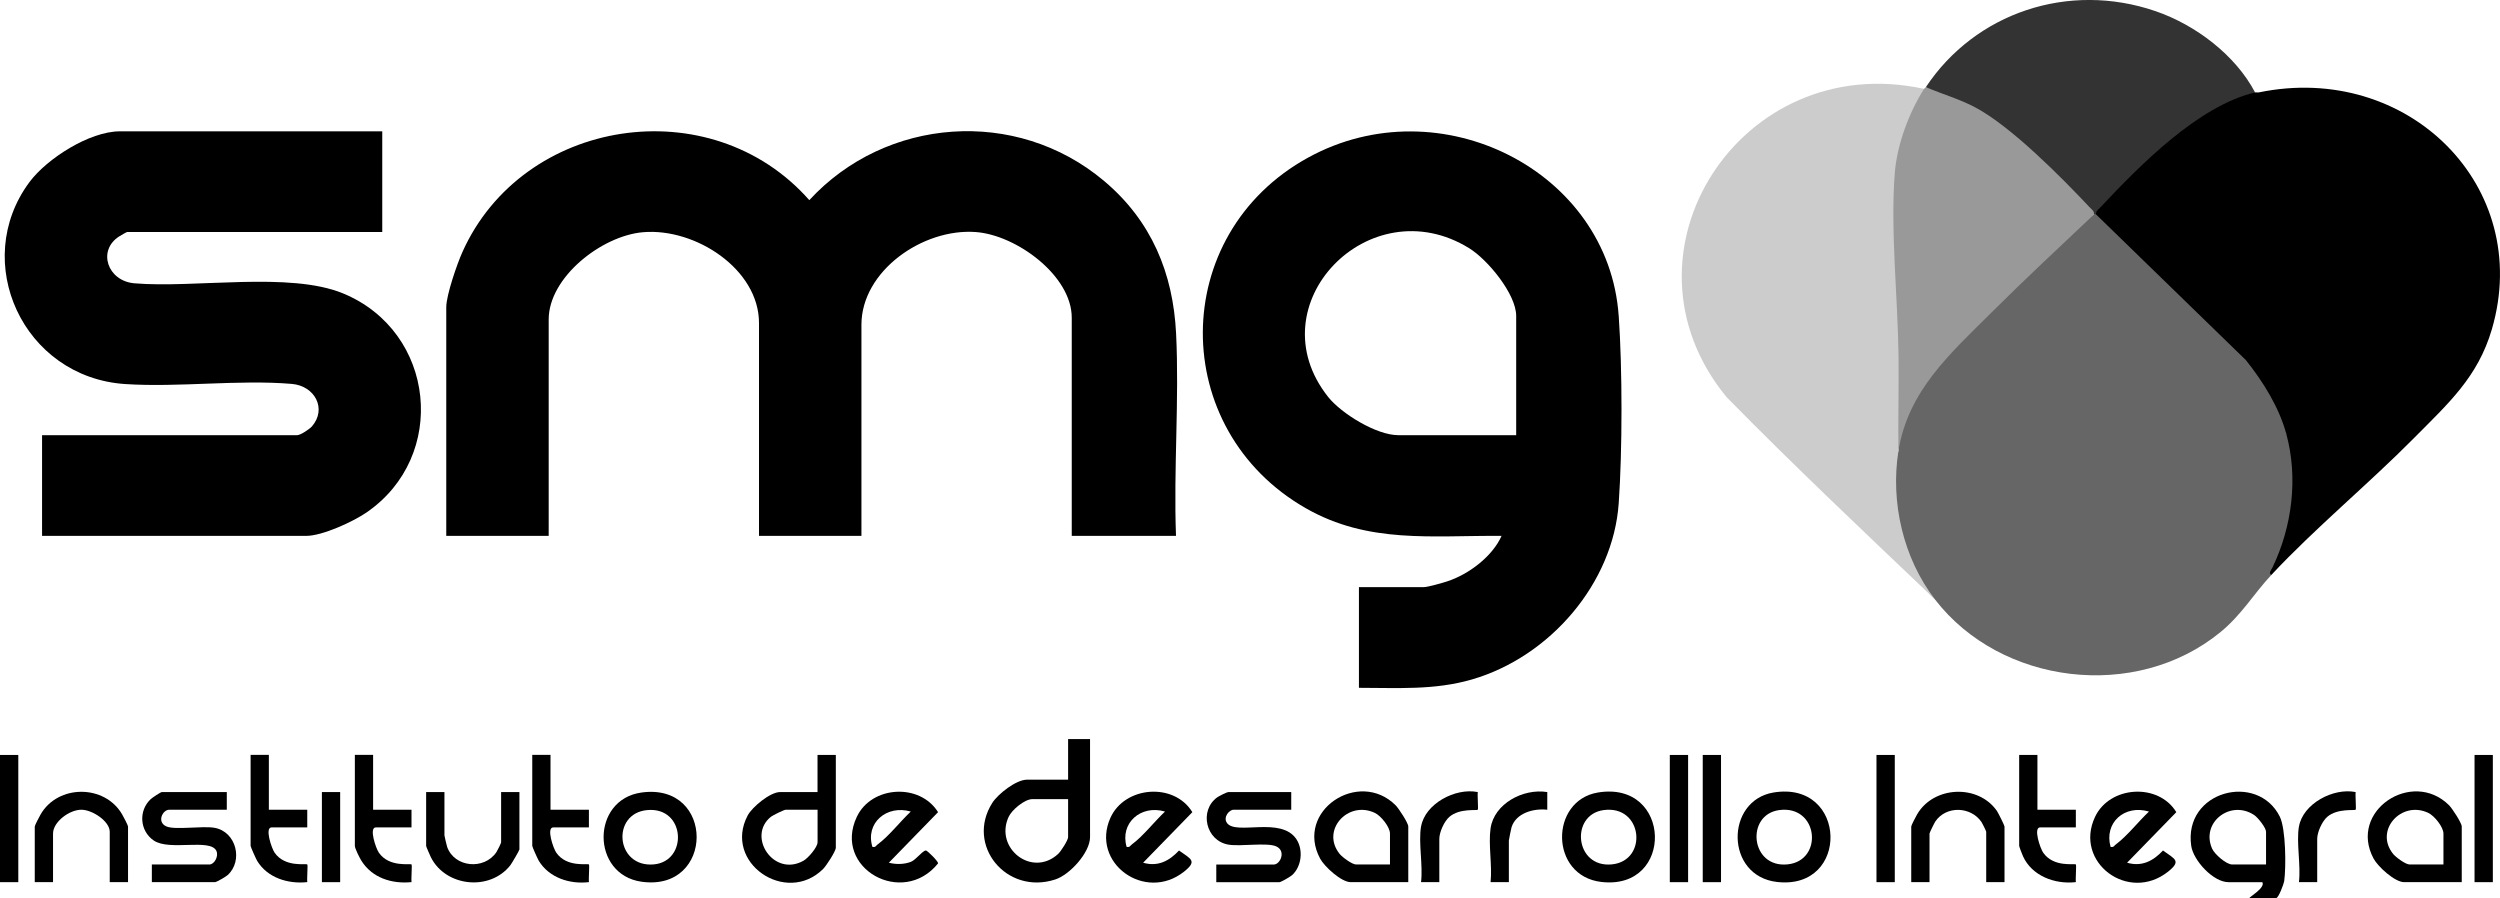 <?xml version="1.0" encoding="UTF-8"?>
<svg xmlns="http://www.w3.org/2000/svg" width="103" height="37" viewBox="0 0 103 37" fill="none">
  <g clip-path="url(#clip0_104_122)">
    <path d="M48.451 22.078H44.156V13.088C44.156 11.36 41.88 9.682 40.199 9.56C38.017 9.399 35.491 11.167 35.491 13.38V22.078H31.271V13.307C31.271 11.094 28.656 9.384 26.496 9.567C24.789 9.711 22.606 11.425 22.606 13.161V22.078H18.386V12.652C18.386 12.165 18.833 10.867 19.052 10.383C21.53 4.85 29.282 3.638 33.343 8.246C36.495 4.824 41.864 4.414 45.477 7.446C47.439 9.091 48.332 11.251 48.455 13.741C48.59 16.481 48.348 19.327 48.451 22.078Z" fill="black"></path>
    <path d="M86.353 8.83L86.496 8.764L92.644 14.743C93.104 15.342 93.565 15.964 93.882 16.648C94.055 17.019 94.176 17.307 94.214 17.723C94.218 17.767 94.206 17.811 94.19 17.856C94.239 17.89 94.284 17.926 94.323 17.967C94.537 18.202 94.589 19.25 94.597 19.628C94.631 21.045 94.302 22.477 93.587 23.68C92.843 24.474 92.375 25.311 91.479 26.047C87.991 28.901 82.435 28.218 79.722 24.699C78.688 23.695 78.217 22.303 78.038 20.923C77.944 20.202 77.835 19.186 78.215 18.584C78.226 16.672 79.592 15.116 80.9 13.806C82.368 12.336 83.9 10.823 85.465 9.393C85.584 9.284 85.719 9.188 85.854 9.094C85.989 9 86.134 8.914 86.278 8.83C86.3 8.767 86.325 8.768 86.353 8.83Z" fill="#666666"></path>
    <path d="M15.749 5.409V9.558H5.237C5.218 9.558 4.954 9.711 4.903 9.745C4.006 10.325 4.428 11.577 5.535 11.672C8.027 11.884 11.934 11.176 14.143 12.092C17.956 13.674 18.472 18.809 15.094 21.118C14.548 21.493 13.279 22.078 12.621 22.078H1.733V17.929H12.245C12.38 17.929 12.749 17.683 12.851 17.568C13.477 16.848 12.976 15.897 12.022 15.817C9.835 15.632 7.37 15.968 5.158 15.823C0.951 15.545 -1.226 10.78 1.218 7.497C1.931 6.54 3.686 5.411 4.936 5.411H15.749V5.409Z" fill="black"></path>
    <path d="M79.27 3.662L79.286 3.923C78.237 5.622 78.073 7.532 78.165 9.502L78.343 13.625C78.434 15.28 78.391 16.933 78.215 18.583C77.883 20.678 78.407 22.991 79.722 24.697C76.834 21.945 73.924 19.204 71.134 16.361C66.274 10.448 71.713 2.011 79.27 3.661V3.662Z" fill="#CCCCCC"></path>
    <path d="M93.587 23.68C93.435 23.636 93.587 23.463 93.623 23.387C94.44 21.695 94.691 19.678 94.19 17.856C94.024 15.331 93.986 12.788 94.074 10.224C94.063 8.081 93.995 5.943 92.967 4.022L93.058 3.808C99.204 2.537 104.383 7.685 102.666 13.562C102.089 15.536 100.873 16.617 99.465 18.04C97.586 19.938 95.386 21.754 93.586 23.68H93.587Z" fill="black"></path>
    <path d="M92.909 3.808C92.683 4.02 92.383 4.173 92.008 4.267C89.813 5.298 88.118 7.085 86.509 8.789L86.353 8.83H86.278L86.126 8.798C85.201 7.805 84.222 6.797 83.17 5.9C82.043 4.941 80.961 4.24 79.503 3.812L79.346 3.589C81.377 0.531 85.217 -0.77 88.804 0.458C90.47 1.028 92.109 2.282 92.909 3.808Z" fill="#333333"></path>
    <path d="M86.278 8.83C84.864 10.166 83.434 11.496 82.057 12.868C80.36 14.561 78.614 16.085 78.215 18.584C78.198 17.262 78.237 15.936 78.219 14.614C78.186 12.241 77.881 9.457 78.066 7.121C78.159 5.958 78.644 4.654 79.27 3.662C79.288 3.635 79.329 3.615 79.346 3.589C80.022 3.881 80.727 4.076 81.382 4.425C82.861 5.212 84.922 7.293 86.091 8.538C86.176 8.629 86.28 8.686 86.278 8.83Z" fill="#999999"></path>
    <path d="M93.06 3.808C93.214 4.38 93.556 4.885 93.733 5.45C94.493 7.866 94.134 12.512 94.187 15.203C94.201 15.949 94.276 16.698 94.267 17.457C94.265 17.58 94.316 17.78 94.19 17.856C93.89 16.766 93.236 15.721 92.531 14.837L86.353 8.83C86.352 8.686 86.456 8.629 86.54 8.538C88.14 6.836 90.561 4.361 92.909 3.808C92.953 3.797 93.014 3.817 93.06 3.808Z" fill="black"></path>
    <path d="M53.199 32.633V33.361H50.825C50.641 33.361 50.378 33.674 50.556 33.913C50.94 34.419 52.781 33.626 53.412 34.575C53.701 35.01 53.63 35.694 53.236 36.054C53.162 36.12 52.778 36.346 52.71 36.346H50.111V35.618H52.484C52.746 35.618 52.999 35.059 52.58 34.871C52.199 34.7 51.13 34.883 50.619 34.8C49.677 34.646 49.395 33.397 50.148 32.851C50.219 32.799 50.55 32.634 50.602 32.634H53.202L53.199 32.633Z" fill="black"></path>
    <path d="M9.344 32.633V33.361H6.97C6.699 33.361 6.446 33.873 6.859 34.05C7.223 34.205 8.334 34.017 8.837 34.105C9.738 34.264 10.027 35.464 9.381 36.052C9.308 36.119 8.923 36.345 8.855 36.345H6.256V35.617H8.629C8.829 35.617 9.02 35.276 8.914 35.054C8.664 34.53 6.986 35.071 6.336 34.63C5.753 34.234 5.699 33.397 6.213 32.921C6.281 32.858 6.62 32.633 6.669 32.633H9.344Z" fill="black"></path>
    <path d="M82.586 36.345H81.832V34.27C81.832 34.24 81.678 33.931 81.641 33.873C81.204 33.222 80.183 33.184 79.735 33.846C79.693 33.909 79.496 34.311 79.496 34.343V36.345H78.743V34.052C78.743 34.005 78.936 33.638 78.983 33.556C79.66 32.381 81.496 32.294 82.272 33.409C82.325 33.486 82.586 34.008 82.586 34.052V36.345Z" fill="black"></path>
    <path d="M18.311 32.633V34.416C18.311 34.44 18.403 34.839 18.422 34.891C18.72 35.737 19.946 35.861 20.455 35.104C20.494 35.047 20.646 34.737 20.646 34.707V32.633H21.4V34.998C21.4 35.036 21.081 35.579 21.023 35.653C20.169 36.733 18.356 36.525 17.753 35.32C17.719 35.252 17.557 34.878 17.557 34.854V32.634H18.311V32.633Z" fill="black"></path>
    <path d="M5.275 36.345H4.521V34.27C4.521 33.832 3.799 33.361 3.353 33.361C2.857 33.361 2.185 33.862 2.185 34.343V36.345H1.432V34.052C1.432 34.005 1.625 33.638 1.672 33.556C2.389 32.311 4.317 32.311 5.034 33.556C5.082 33.638 5.275 34.005 5.275 34.052V36.345Z" fill="black"></path>
    <path d="M83.942 31.104V33.361H85.525V34.088H84.055C83.763 34.088 84.054 34.95 84.181 35.132C84.609 35.747 85.473 35.566 85.526 35.615C85.554 35.643 85.506 36.222 85.526 36.343C84.656 36.445 83.713 36.083 83.349 35.28C83.317 35.212 83.19 34.883 83.19 34.851V31.102H83.944L83.942 31.104Z" fill="black"></path>
    <path d="M11.077 31.104V33.361H12.659V34.089H11.19C10.898 34.089 11.188 34.95 11.315 35.132C11.744 35.748 12.607 35.566 12.661 35.616C12.689 35.643 12.64 36.222 12.661 36.343C11.857 36.43 11.012 36.16 10.593 35.464C10.545 35.382 10.325 34.891 10.325 34.85V31.101H11.078L11.077 31.104Z" fill="black"></path>
    <path d="M22.681 31.104V33.361H24.263V34.089H22.794C22.502 34.089 22.792 34.95 22.92 35.132C23.348 35.748 24.212 35.566 24.265 35.616C24.293 35.643 24.244 36.222 24.265 36.343C23.464 36.442 22.613 36.152 22.198 35.464C22.149 35.383 21.929 34.891 21.929 34.85V31.101H22.683L22.681 31.104Z" fill="black"></path>
    <path d="M15.372 31.104V33.361H16.954V34.089H15.485C15.193 34.089 15.483 34.95 15.61 35.132C16.039 35.748 16.902 35.566 16.956 35.616C16.984 35.643 16.935 36.222 16.956 36.343C16.135 36.427 15.326 36.161 14.89 35.462C14.816 35.343 14.62 34.959 14.62 34.85V31.101H15.373L15.372 31.104Z" fill="black"></path>
    <path d="M78.065 31.104H77.311V36.345H78.065V31.104Z" fill="black"></path>
    <path d="M70.906 31.104H70.153V36.345H70.906V31.104Z" fill="black"></path>
    <path d="M69.55 31.104H68.796V36.345H69.55V31.104Z" fill="black"></path>
    <path d="M102.705 31.104H101.951V36.345H102.705V31.104Z" fill="black"></path>
    <path d="M0.754 31.104H0V36.345H0.754V31.104Z" fill="black"></path>
    <path d="M58.549 34.052C58.709 33.12 59.954 32.446 60.885 32.633C60.864 32.756 60.913 33.335 60.885 33.361C60.84 33.403 60.136 33.294 59.717 33.652C59.497 33.84 59.3 34.292 59.3 34.56V36.343H58.547C58.632 35.649 58.434 34.713 58.547 34.051L58.549 34.052Z" fill="black"></path>
    <path d="M94.718 34.052C94.878 33.12 96.123 32.446 97.053 32.633C97.033 32.756 97.082 33.335 97.053 33.361C97.01 33.403 96.305 33.294 95.885 33.652C95.666 33.84 95.469 34.292 95.469 34.56V36.343H94.716C94.801 35.649 94.603 34.713 94.716 34.051L94.718 34.052Z" fill="black"></path>
    <path d="M61.412 34.125C61.559 33.113 62.753 32.473 63.748 32.633V33.361C63.181 33.297 62.457 33.498 62.275 34.085C62.257 34.145 62.165 34.602 62.165 34.634V36.345H61.412C61.484 35.655 61.315 34.792 61.412 34.125Z" fill="black"></path>
    <path d="M14.015 32.633H13.262V36.345H14.015V32.633Z" fill="black"></path>
    <path d="M66.69 13.013C66.274 7.021 59.312 3.524 53.902 6.489C48.128 9.652 48.12 17.702 53.808 20.944C56.382 22.412 58.99 22.057 61.864 22.078C61.494 22.918 60.519 23.661 59.624 23.953C59.429 24.016 58.826 24.189 58.663 24.189H55.988V28.338C57.583 28.338 59.098 28.443 60.643 27.994C63.875 27.054 66.464 24.016 66.691 20.735C66.844 18.549 66.844 15.2 66.691 13.013H66.69ZM62.467 17.929H57.607C56.706 17.929 55.261 17.036 54.718 16.352C51.701 12.549 56.429 7.69 60.531 10.227C61.299 10.702 62.467 12.12 62.467 13.016V17.929Z" fill="black"></path>
    <path d="M44.006 30.449V32.123H42.31C41.866 32.123 41.119 32.71 40.885 33.075C39.773 34.816 41.461 36.892 43.477 36.234C44.086 36.036 44.91 35.118 44.91 34.489V30.449H44.006ZM44.006 34.489C44.006 34.616 43.712 35.074 43.594 35.183C42.517 36.172 40.959 34.941 41.557 33.652C41.69 33.365 42.213 32.924 42.536 32.924H44.006V34.489Z" fill="black"></path>
    <path d="M33.682 31.104V32.633H32.138C31.733 32.633 30.988 33.248 30.803 33.6C29.783 35.538 32.387 37.317 33.912 35.802C34.042 35.672 34.436 35.071 34.436 34.925V31.104H33.682ZM33.682 34.707C33.682 34.906 33.295 35.355 33.106 35.461C31.872 36.157 30.761 34.454 31.761 33.652C31.838 33.59 32.304 33.362 32.365 33.362H33.684V34.709L33.682 34.707Z" fill="black"></path>
    <path d="M93.93 33.65C93.014 31.8 89.953 32.58 90.278 34.848C90.364 35.447 91.181 36.346 91.817 36.346H93.21C93.341 36.589 92.628 36.977 92.683 37.001H93.776C93.875 37.001 94.091 36.421 94.109 36.304C94.19 35.721 94.177 34.154 93.93 33.65ZM93.361 35.617H91.967C91.721 35.617 91.24 35.194 91.138 34.962C90.663 33.885 91.895 32.933 92.871 33.579C93.027 33.682 93.361 34.105 93.361 34.27V35.617Z" fill="black"></path>
    <path d="M48.575 35.041C48.173 35.473 47.703 35.72 47.097 35.544L49.125 33.461C48.371 32.223 46.334 32.387 45.748 33.697C44.918 35.555 47.184 37.191 48.789 35.907C49.338 35.467 49.068 35.394 48.575 35.041ZM46.643 34.782C46.568 34.838 46.547 34.922 46.417 34.891C46.131 33.913 47.002 33.141 47.999 33.436C47.571 33.837 47.106 34.44 46.643 34.783V34.782Z" fill="black"></path>
    <path d="M89.115 35.041C88.713 35.473 88.242 35.72 87.636 35.544L89.664 33.461C88.925 32.244 86.922 32.373 86.317 33.653C85.43 35.528 87.696 37.214 89.33 35.908C89.879 35.468 89.609 35.396 89.116 35.042L89.115 35.041ZM87.182 34.781C87.107 34.837 87.087 34.922 86.956 34.891C86.68 33.899 87.528 33.136 88.539 33.436C88.11 33.837 87.644 34.44 87.182 34.783V34.781Z" fill="black"></path>
    <path d="M38.155 35.041C38.029 35.02 37.742 35.427 37.525 35.509C37.241 35.617 36.91 35.618 36.62 35.544L38.648 33.461C37.896 32.252 35.907 32.37 35.301 33.653C34.299 35.773 37.191 37.385 38.648 35.572C38.663 35.488 38.211 35.051 38.153 35.041H38.155ZM36.169 34.781C36.094 34.837 36.073 34.922 35.943 34.891C35.642 33.905 36.532 33.147 37.525 33.436C37.097 33.837 36.632 34.44 36.169 34.783V34.781Z" fill="black"></path>
    <path d="M57.497 33.175C55.979 31.667 53.335 33.412 54.39 35.376C54.569 35.709 55.266 36.345 55.648 36.345H58.021V34.052C58.021 33.906 57.627 33.306 57.497 33.175ZM57.267 35.617H55.873C55.707 35.617 55.307 35.321 55.194 35.182C54.409 34.211 55.534 32.966 56.643 33.491C56.899 33.612 57.267 34.075 57.267 34.343V35.617Z" fill="black"></path>
    <path d="M100.9 33.175C99.382 31.667 96.738 33.412 97.793 35.376C97.972 35.709 98.669 36.345 99.05 36.345H101.424V34.052C101.424 33.906 101.03 33.306 100.9 33.175ZM100.67 35.617H99.276C99.11 35.617 98.71 35.321 98.597 35.182C97.812 34.211 98.937 32.966 100.046 33.491C100.301 33.612 100.67 34.075 100.67 34.343V35.617Z" fill="black"></path>
    <path d="M26.43 32.652C24.343 32.942 24.353 36.034 26.43 36.327C29.447 36.753 29.471 32.231 26.43 32.652ZM26.929 35.614C25.362 35.744 25.179 33.517 26.659 33.376C28.252 33.224 28.359 35.494 26.929 35.614Z" fill="black"></path>
    <path d="M65.837 32.651C63.842 32.98 63.839 36.092 65.979 36.337C68.996 36.685 68.884 32.149 65.837 32.651ZM66.415 35.612C64.878 35.769 64.679 33.567 66.067 33.376C67.69 33.153 67.908 35.459 66.415 35.612Z" fill="black"></path>
    <path d="M73.071 32.651C71.076 32.98 71.073 36.092 73.212 36.337C76.23 36.685 76.118 32.149 73.071 32.651ZM73.649 35.612C72.112 35.769 71.913 33.567 73.3 33.376C74.924 33.153 75.142 35.459 73.649 35.612Z" fill="black"></path>
  </g>
  <defs>
    <clipPath id="clip0_104_122">
      <rect width="103" height="37" fill="white"></rect>
    </clipPath>
  </defs>
</svg>
